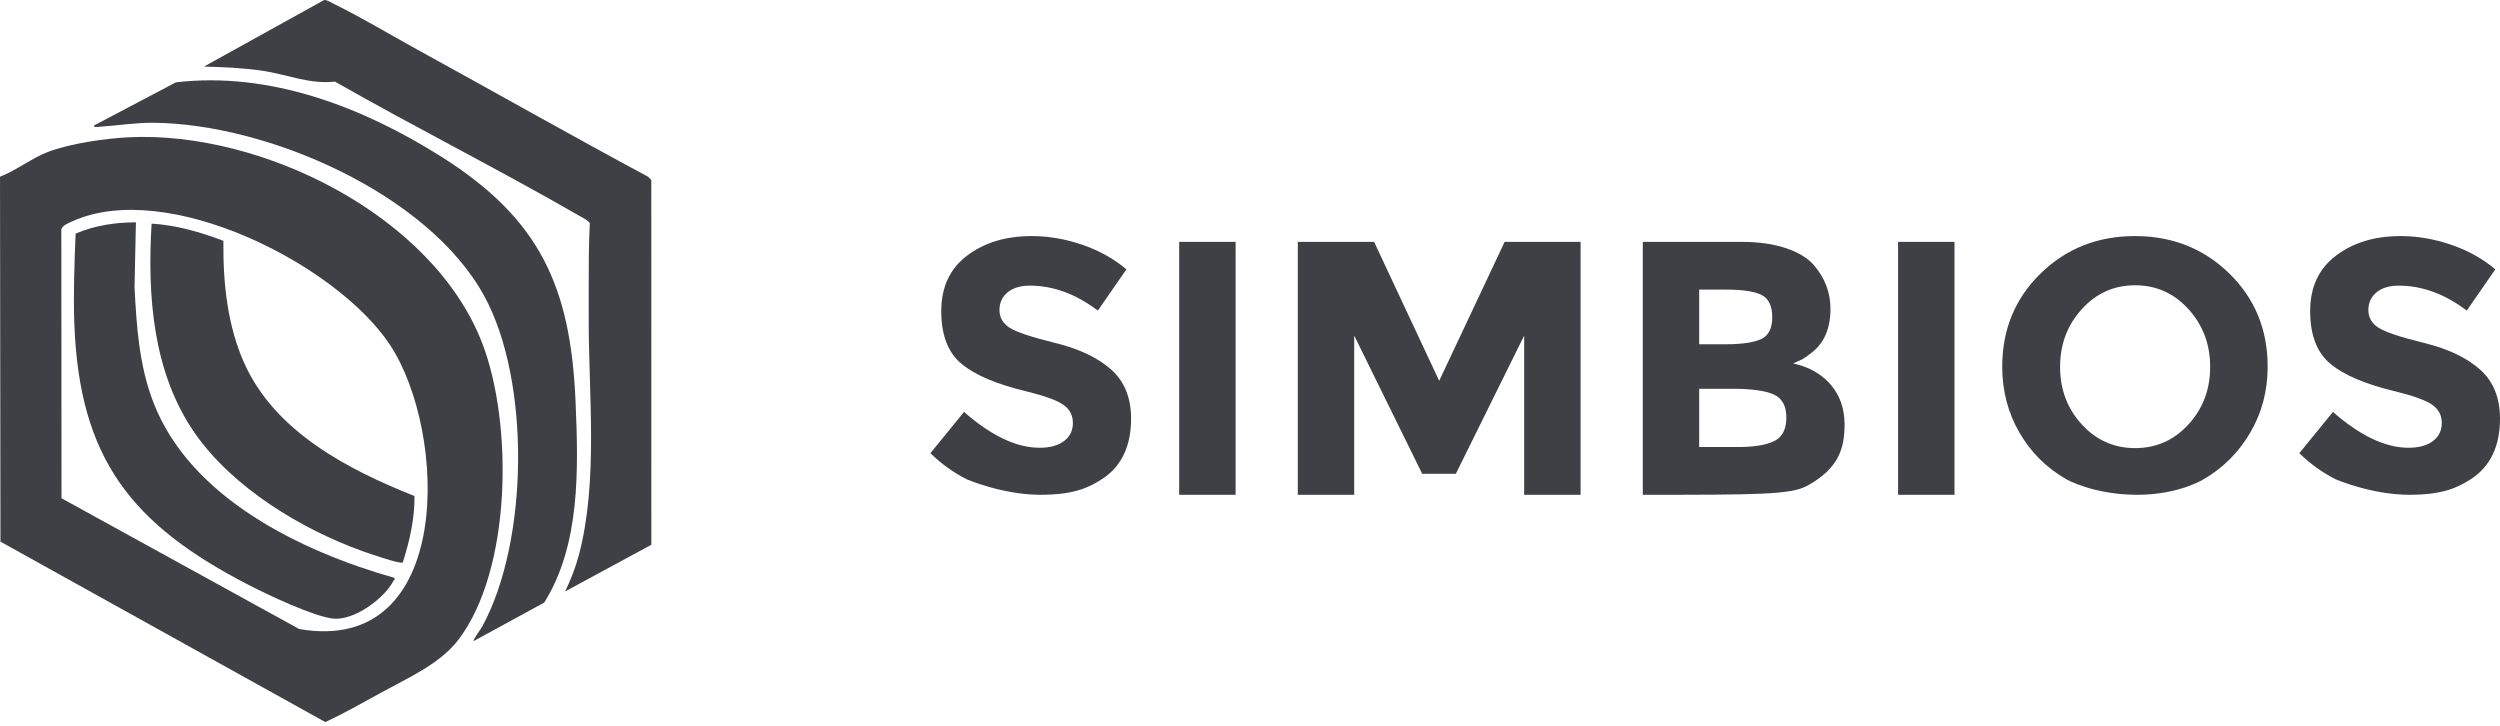 <?xml version="1.0" encoding="UTF-8"?> <svg xmlns="http://www.w3.org/2000/svg" width="441" height="128" viewBox="0 0 441 128" fill="none"><path d="M0 31.175C2.867 30.057 5.605 27.894 8.445 26.807C12.331 25.318 18.532 24.422 22.706 24.214C46.081 23.058 76.436 37.976 85.1 60.627C90.489 74.719 90.292 100.458 80.864 112.844C77.62 117.106 71.98 119.574 67.303 122.139C64.036 123.931 60.73 125.819 57.391 127.377L0.081 95.548L0.002 31.175H0ZM10.851 87.894L52.776 110.958C80.157 115.742 78.987 76.171 68.769 60.797C59.296 46.546 29.463 31.521 12.809 39.02C12.162 39.311 10.962 39.752 10.819 40.493L10.851 87.894Z" fill="#3E4045"></path><path d="M99.7 104.321C100.681 102.253 101.542 100.078 102.126 97.862C105.566 84.804 103.807 69.479 103.846 55.947C103.851 54.2 103.846 52.415 103.846 50.658C103.846 46.893 103.853 43.137 104.042 39.378C103.908 38.93 102.239 38.104 101.704 37.794C87.665 29.712 73.15 22.421 59.076 14.394C54.583 14.906 50.64 13.115 46.221 12.47C42.842 11.979 39.399 11.829 35.982 11.743L57.162 0.011C57.631 -0.089 58.598 0.542 59.072 0.775C63.839 3.116 68.828 6.124 73.535 8.705C87.143 16.171 100.644 23.838 114.323 31.175L114.891 31.762L114.898 96.093L99.697 104.324H99.7V104.321Z" fill="#3E4045"></path><path d="M83.54 113.093C83.376 112.931 84.842 110.93 85.043 110.558C93.248 95.575 93.641 67.247 85.424 52.22C75.518 34.099 47.105 21.826 27.1 21.658C23.836 21.63 20.631 22.163 17.399 22.371C17.15 22.387 16.524 22.519 16.586 22.134L31.027 14.524C47.633 12.573 63.953 18.901 77.746 27.575C95.236 38.576 100.687 50.563 101.534 70.969C102.019 82.658 102.421 96.043 96.007 106.287L83.538 113.093H83.54Z" fill="#3E4045"></path><path d="M23.975 39.218L23.732 50.657C24.085 57.59 24.547 64.528 27.094 71.075C33.62 87.866 53.136 97.267 69.456 101.898C69.846 102.185 69.578 102.143 69.463 102.365C67.828 105.567 62.497 109.489 58.787 109.122C55.394 108.787 47.177 104.895 43.906 103.207C23.234 92.56 13.987 80.972 13.115 57.119C12.921 51.839 13.126 46.469 13.341 41.208C16.679 39.767 20.345 39.225 23.977 39.218H23.975Z" fill="#3E4045"></path><path d="M39.408 42.483C39.33 49.834 40.096 57.492 43.167 64.236C48.629 76.225 61.431 82.855 73.115 87.502C73.163 91.469 72.256 95.458 71.046 99.221C70.649 99.568 64.898 97.564 63.963 97.229C53.145 93.353 41.043 85.99 34.403 76.46C26.937 65.748 25.976 52.159 26.741 39.447C31.113 39.717 35.345 40.934 39.406 42.481H39.408V42.483Z" fill="#3E4045"></path><path d="M183.515 87.281C176.855 87.281 170.502 84.536 170.502 84.536C168.164 83.345 166.037 81.813 164.123 79.94L170.056 72.663C174.861 76.876 179.306 78.983 183.388 78.983C185.216 78.983 186.651 78.59 187.694 77.802C188.736 77.015 189.257 75.951 189.257 74.611C189.257 73.27 188.703 72.207 187.598 71.419C186.492 70.632 184.302 69.834 181.027 69.026C175.838 67.791 172.043 66.185 169.641 64.206C167.238 62.227 166.037 59.122 166.037 54.887C166.037 50.654 167.557 47.387 170.598 45.09C173.638 42.791 177.433 41.643 181.984 41.643C184.961 41.643 187.938 42.153 190.915 43.175C193.891 44.196 196.485 45.643 198.698 47.515L193.658 54.791C189.787 51.855 185.791 50.387 181.665 50.387C180.007 50.387 178.699 50.781 177.742 51.568C176.785 52.356 176.307 53.398 176.307 54.696C176.307 55.994 176.891 57.025 178.061 57.791C179.231 58.557 181.931 59.462 186.163 60.504C190.394 61.547 193.68 63.111 196.018 65.196C198.357 67.281 199.527 70.174 199.527 73.876C199.527 78.472 197.953 82.243 194.36 84.536C192.002 86.041 189.413 87.281 183.515 87.281Z" fill="#3E4045"></path><path d="M217.961 87.281H208.01V42.664H217.961" fill="#3E4045"></path><path d="M268.864 59.196L256.809 83.579H250.876L238.883 59.196V87.281H228.932V42.664H242.391L253.873 67.175L265.42 42.664H278.816V87.281H268.864V59.196Z" fill="#3E4045"></path><path d="M289.787 87.281V42.664H307.139C310.158 42.664 312.762 43.026 314.953 43.749C317.142 44.474 318.79 45.452 319.897 46.686C321.895 48.983 322.894 51.58 322.894 54.472C322.894 57.962 321.767 60.559 319.513 62.26C318.748 62.856 318.216 63.228 317.918 63.377C317.621 63.526 317.09 63.771 316.324 64.111C319.088 64.708 321.288 65.952 322.927 67.845C324.563 69.739 325.383 72.09 325.383 74.898C325.383 79.111 324.318 82.671 318.765 85.7C315.868 87.281 309.992 87.281 289.787 87.281ZM299.738 60.728H304.459C307.223 60.728 309.275 60.431 310.615 59.834C311.954 59.239 312.624 57.951 312.624 55.973C312.624 53.994 312.008 52.685 310.774 52.047C309.541 51.409 307.458 51.09 304.522 51.09H299.738V60.728ZM299.738 78.855H306.564C309.413 78.855 311.549 78.504 312.975 77.803C314.4 77.1 315.113 75.718 315.113 73.654C315.113 71.59 314.356 70.228 312.847 69.568C311.337 68.909 308.924 68.579 305.608 68.579H299.738V78.855Z" fill="#3E4045"></path><path d="M344.773 87.281H334.822V42.664H344.773V87.281Z" fill="#3E4045"></path><path d="M377.051 87.281C369.249 87.281 364.485 84.536 364.485 84.536C360.996 82.536 358.243 79.792 356.223 76.302C354.204 72.813 353.193 68.941 353.193 64.685C353.193 58.132 355.447 52.653 359.955 48.249C364.463 43.845 370.012 41.643 376.605 41.643C383.196 41.643 388.745 43.845 393.254 48.249C397.76 52.653 400.016 58.132 400.016 64.685C400.016 68.941 398.995 72.813 396.953 76.302C394.912 79.792 392.169 82.536 388.725 84.536C388.725 84.536 384.343 87.281 377.051 87.281ZM389.873 64.717C389.873 60.738 388.597 57.344 386.045 54.536C383.494 51.727 380.358 50.323 376.636 50.323C372.915 50.323 369.779 51.727 367.227 54.536C364.676 57.344 363.4 60.738 363.4 64.717C363.4 68.697 364.676 72.079 367.227 74.866C369.779 77.653 372.915 79.046 376.636 79.046C380.358 79.046 383.494 77.653 386.045 74.866C388.597 72.079 389.873 68.697 389.873 64.717Z" fill="#3E4045"></path><path d="M424.99 87.281C418.329 87.281 411.977 84.536 411.977 84.536C409.638 83.345 407.511 81.813 405.598 79.94L411.531 72.663C416.336 76.876 420.78 78.983 424.863 78.983C426.691 78.983 428.126 78.59 429.169 77.802C430.21 77.015 430.731 75.951 430.731 74.611C430.731 73.27 430.178 72.207 429.073 71.419C427.967 70.632 425.776 69.834 422.502 69.026C417.313 67.791 413.518 66.185 411.116 64.206C408.712 62.227 407.511 59.122 407.511 54.887C407.511 50.654 409.031 47.387 412.073 45.09C415.113 42.791 418.908 41.643 423.459 41.643C426.435 41.643 429.413 42.153 432.39 43.175C435.366 44.196 437.96 45.643 440.173 47.515L435.133 54.791C431.262 51.855 427.265 50.387 423.14 50.387C421.482 50.387 420.173 50.781 419.217 51.568C418.26 52.356 417.781 53.398 417.781 54.696C417.781 55.994 418.366 57.025 419.536 57.791C420.705 58.557 423.405 59.462 427.638 60.504C431.869 61.547 435.154 63.111 437.493 65.196C439.831 67.281 441.001 70.174 441.001 73.876C441.001 78.472 439.427 82.243 435.834 84.536C433.477 86.041 430.887 87.281 424.99 87.281Z" fill="#3E4045"></path></svg> 